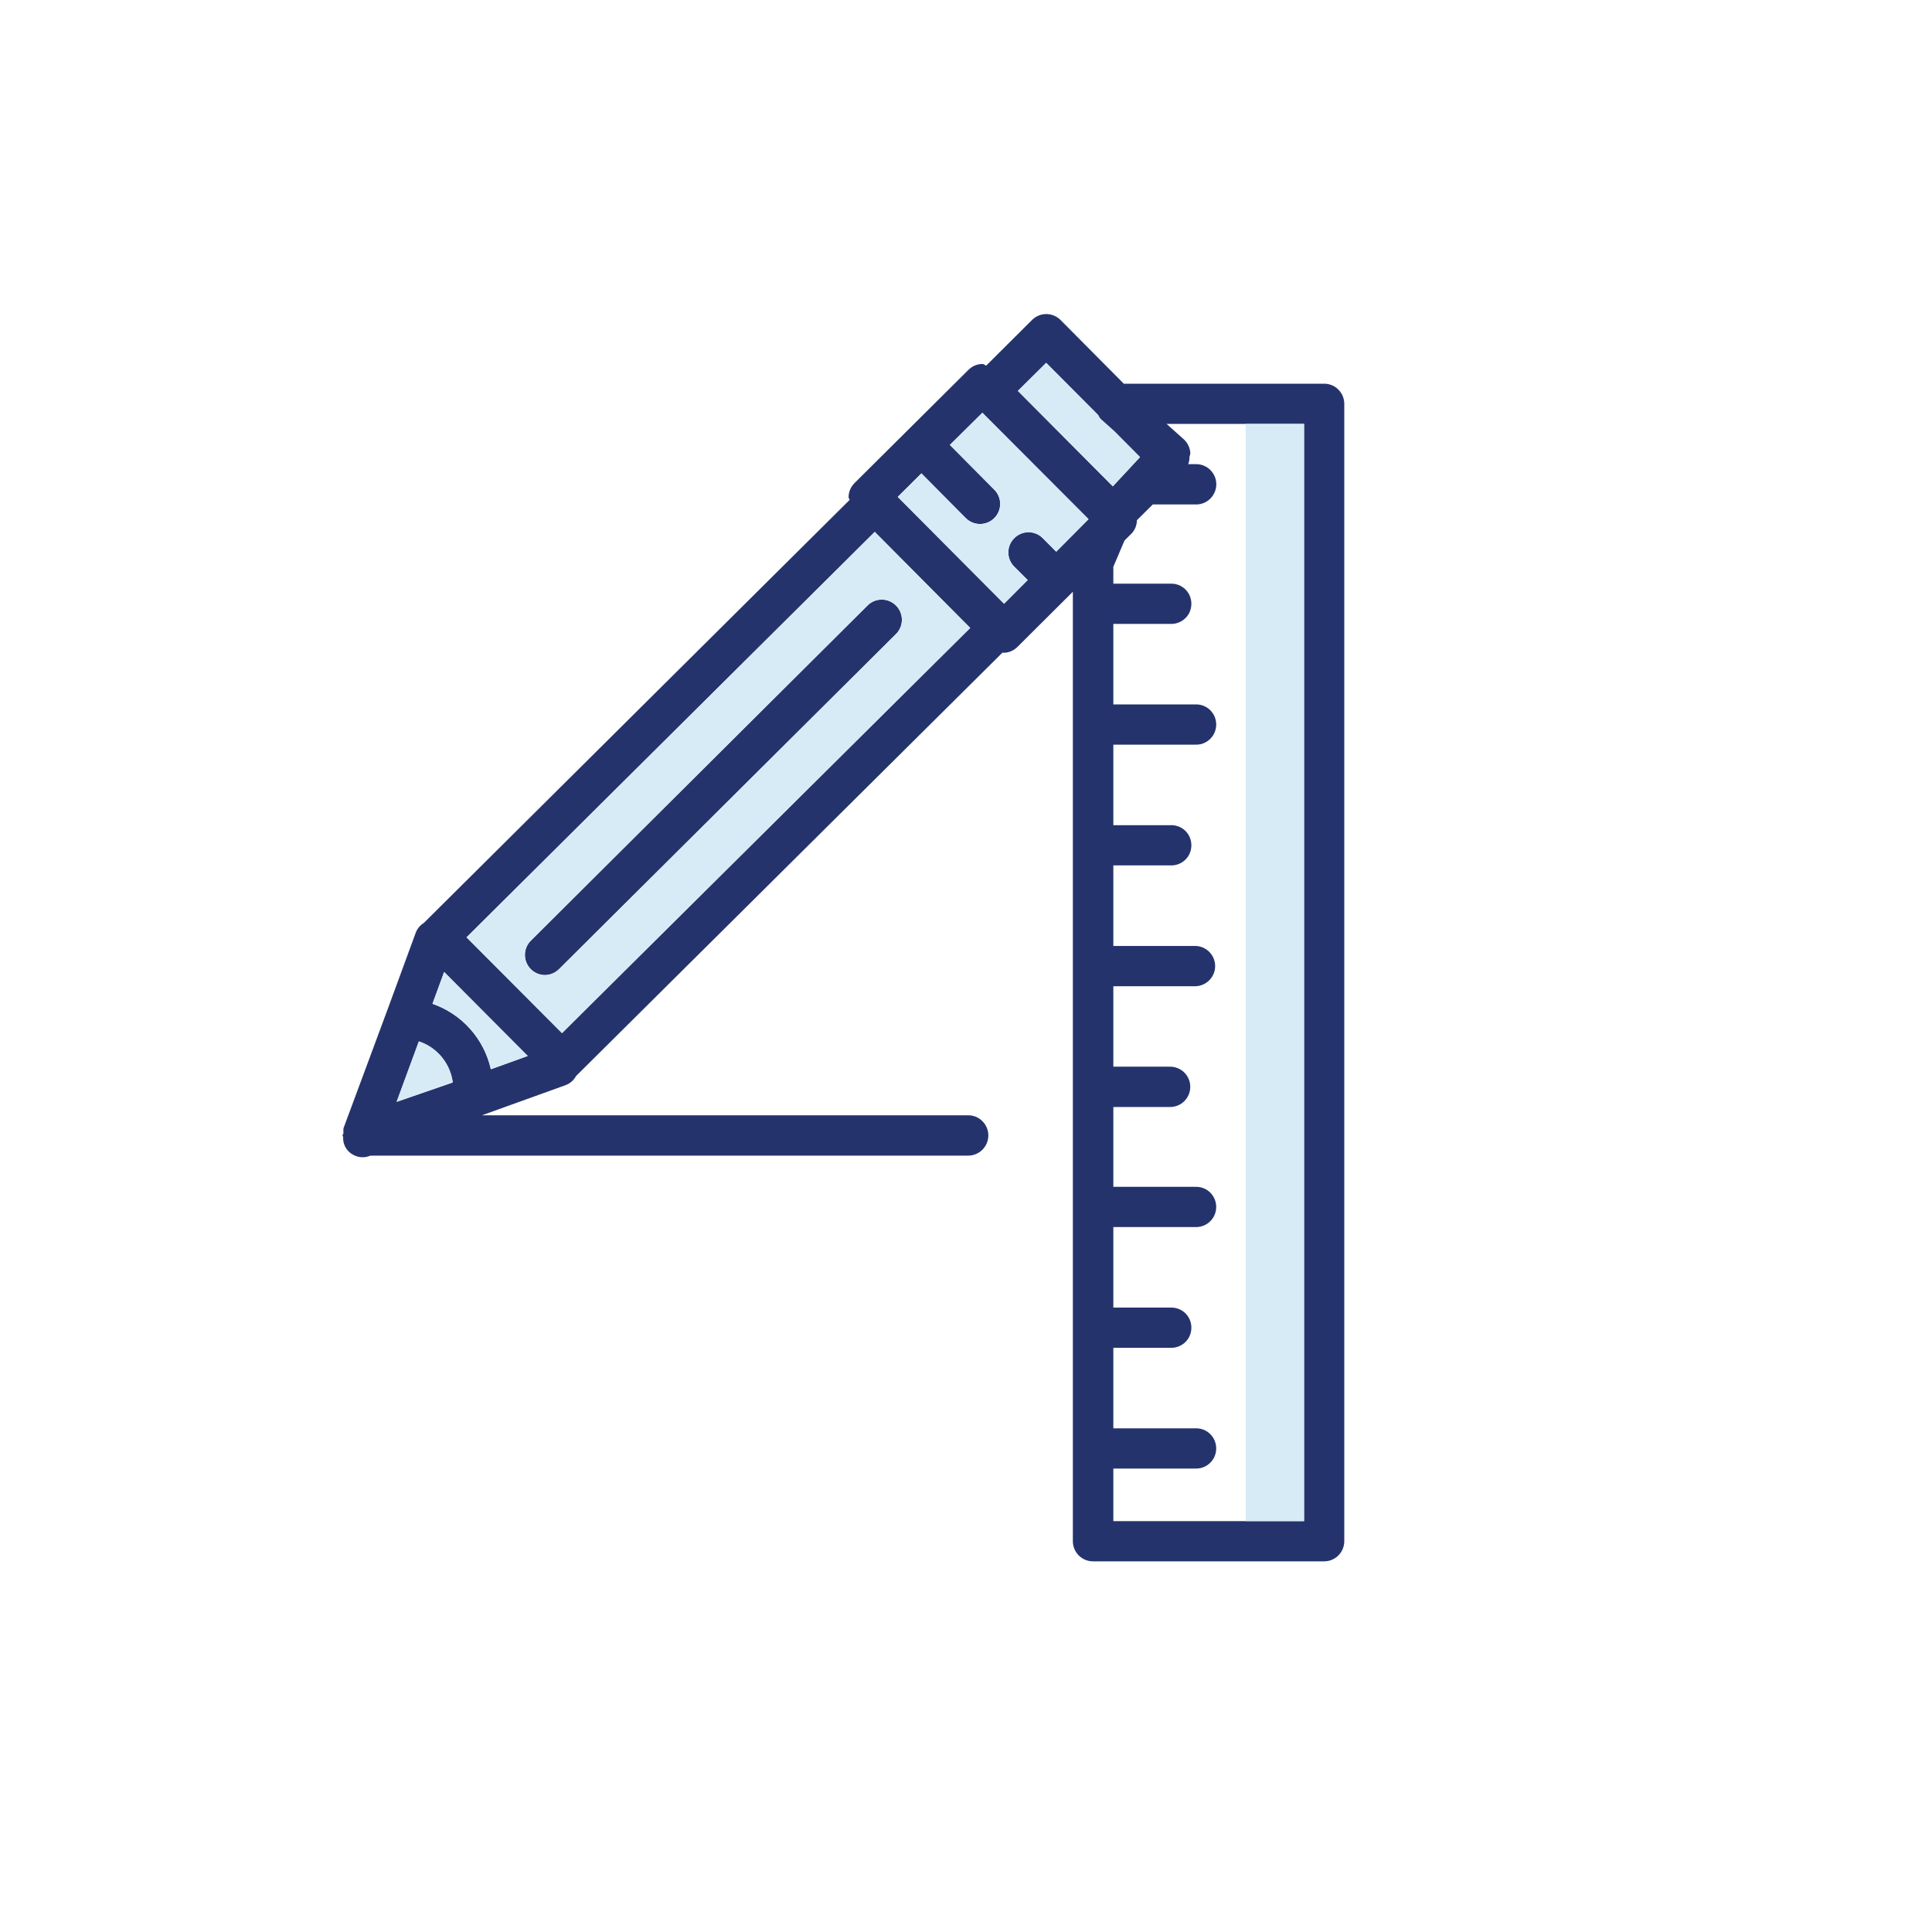<svg version="1.1" viewBox="0 0 88 88" height="88px" width="88px" xmlns:xlink="http://www.w3.org/1999/xlink" xmlns="http://www.w3.org/2000/svg">
<g id="surface1">
<path d="M 60.32 17.477 L 51.188 17.477 L 48.305 14.574 C 48.133 14.402 47.898 14.305 47.656 14.305 C 47.414 14.305 47.18 14.402 47.008 14.574 L 44.922 16.652 C 44.859 16.637 44.812 16.578 44.746 16.578 C 44.504 16.582 44.273 16.68 44.102 16.855 L 38.926 22 C 38.75 22.172 38.652 22.406 38.652 22.648 C 38.652 22.695 38.695 22.727 38.699 22.77 L 19.305 42.039 C 19.137 42.141 19.008 42.297 18.938 42.48 L 17.656 45.973 L 15.645 51.391 C 15.637 51.465 15.637 51.535 15.645 51.609 C 15.645 51.648 15.602 51.672 15.602 51.715 C 15.602 51.754 15.629 51.758 15.633 51.785 C 15.625 51.828 15.625 51.871 15.633 51.914 C 15.648 52.109 15.734 52.293 15.871 52.438 C 16.043 52.609 16.273 52.711 16.52 52.711 C 16.625 52.711 16.734 52.691 16.832 52.652 L 16.891 52.637 L 44.051 52.637 C 44.391 52.652 44.711 52.484 44.887 52.191 C 45.062 51.898 45.062 51.535 44.887 51.246 C 44.711 50.953 44.391 50.781 44.051 50.801 L 21.949 50.801 L 25.766 49.426 C 25.969 49.348 26.137 49.203 26.238 49.012 L 45.668 29.719 C 45.668 29.719 45.688 29.734 45.703 29.734 C 45.945 29.734 46.18 29.633 46.348 29.461 L 48.867 26.953 L 48.867 70.199 C 48.867 70.707 49.277 71.117 49.785 71.117 L 60.312 71.117 C 60.82 71.117 61.23 70.707 61.23 70.199 L 61.23 18.395 C 61.23 17.891 60.824 17.48 60.32 17.477 Z M 18.066 50.191 L 19.078 47.441 C 19.906 47.715 20.508 48.441 20.621 49.309 Z M 22.359 48.703 C 22.047 47.316 21.043 46.188 19.699 45.719 L 20.23 44.273 L 24.039 48.098 Z M 25.598 47.051 L 21.25 42.695 L 39.844 24.227 L 44.191 28.602 Z M 48.105 25.125 L 47.492 24.508 C 47.133 24.148 46.551 24.148 46.191 24.508 C 45.832 24.863 45.832 25.445 46.191 25.805 L 46.809 26.418 L 45.734 27.5 L 40.891 22.633 L 41.969 21.562 L 43.988 23.598 C 44.348 23.957 44.926 23.957 45.285 23.602 C 45.645 23.246 45.648 22.664 45.289 22.305 L 43.266 20.266 L 44.746 18.801 L 49.582 23.648 Z M 46.363 17.805 L 47.652 16.527 L 50.02 18.906 C 50.047 18.969 50.082 19.027 50.125 19.078 L 50.758 19.645 L 51.926 20.82 L 50.688 22.152 Z M 59.398 69.285 L 50.711 69.285 L 50.711 66.891 L 54.43 66.891 C 54.77 66.91 55.09 66.738 55.266 66.449 C 55.441 66.156 55.441 65.793 55.266 65.5 C 55.09 65.207 54.77 65.039 54.43 65.059 L 50.711 65.059 L 50.711 61.391 L 53.297 61.391 C 53.637 61.41 53.961 61.238 54.137 60.949 C 54.309 60.656 54.309 60.293 54.137 60 C 53.961 59.707 53.637 59.539 53.297 59.559 L 50.711 59.559 L 50.711 55.891 L 54.43 55.891 C 54.77 55.91 55.09 55.738 55.266 55.449 C 55.441 55.156 55.441 54.793 55.266 54.5 C 55.09 54.207 54.77 54.039 54.43 54.059 L 50.711 54.059 L 50.711 50.422 L 53.297 50.422 C 53.805 50.422 54.215 50.012 54.215 49.504 C 54.215 48.996 53.805 48.586 53.297 48.586 L 50.711 48.586 L 50.711 44.922 L 54.43 44.922 C 54.934 44.922 55.348 44.512 55.348 44.004 C 55.348 43.496 54.934 43.086 54.43 43.086 L 50.711 43.086 L 50.711 39.418 L 53.297 39.418 C 53.637 39.438 53.961 39.266 54.137 38.977 C 54.309 38.684 54.309 38.32 54.137 38.027 C 53.961 37.734 53.637 37.566 53.297 37.586 L 50.711 37.586 L 50.711 33.918 L 54.43 33.918 C 54.77 33.938 55.09 33.766 55.266 33.477 C 55.441 33.184 55.441 32.82 55.266 32.527 C 55.09 32.234 54.77 32.066 54.43 32.086 L 50.711 32.086 L 50.711 28.418 L 53.297 28.418 C 53.637 28.438 53.961 28.266 54.137 27.977 C 54.309 27.684 54.309 27.32 54.137 27.027 C 53.961 26.734 53.637 26.566 53.297 26.586 L 50.711 26.586 L 50.711 25.816 L 51.219 24.621 L 51.527 24.316 C 51.691 24.152 51.781 23.93 51.785 23.695 L 52.508 22.977 L 54.434 22.977 C 54.773 22.996 55.094 22.824 55.27 22.531 C 55.445 22.242 55.445 21.875 55.27 21.586 C 55.094 21.293 54.773 21.125 54.434 21.141 L 54.121 21.141 C 54.164 21.035 54.184 20.918 54.18 20.805 C 54.199 20.754 54.211 20.699 54.219 20.648 C 54.207 20.402 54.098 20.172 53.918 20.008 L 53.137 19.309 L 59.398 19.309 Z M 59.398 69.285" style="stroke:none;fill-rule:nonzero;fill:rgb(14.51%,20%,42.745%);fill-opacity:1;"></path>
<path d="M 24.176 42.844 C 23.914 43.105 23.836 43.5 23.977 43.84 C 24.117 44.184 24.449 44.41 24.82 44.41 C 25.066 44.406 25.297 44.309 25.469 44.133 L 40.836 28.852 C 41.172 28.488 41.16 27.926 40.812 27.578 C 40.465 27.227 39.902 27.215 39.539 27.551 Z M 24.176 42.844" style="stroke:none;fill-rule:nonzero;fill:rgb(14.51%,20%,42.745%);fill-opacity:1;"></path>
<path d="M 56.738 19.309 L 59.398 19.309 L 59.398 69.285 L 56.738 69.285 Z M 19.078 47.43 L 18.066 50.18 L 20.621 49.281 C 20.5 48.418 19.902 47.699 19.078 47.43 Z M 25.598 47.062 L 44.191 28.602 L 39.844 24.227 L 21.25 42.695 Z M 39.539 27.559 C 39.902 27.223 40.465 27.234 40.812 27.586 C 41.16 27.934 41.172 28.496 40.836 28.859 L 25.469 44.145 C 25.297 44.316 25.066 44.414 24.82 44.418 C 24.449 44.418 24.117 44.191 23.977 43.848 C 23.836 43.508 23.914 43.113 24.176 42.852 Z M 50.758 19.645 L 50.125 19.078 C 50.082 19.027 50.047 18.969 50.02 18.906 L 47.652 16.527 L 46.363 17.805 L 50.688 22.152 L 51.926 20.82 Z M 46.809 26.426 L 46.199 25.812 C 45.84 25.453 45.844 24.875 46.203 24.516 C 46.562 24.156 47.141 24.156 47.5 24.516 L 48.113 25.133 L 49.582 23.648 L 44.746 18.801 L 43.266 20.266 L 45.289 22.305 C 45.648 22.664 45.645 23.246 45.285 23.602 C 44.926 23.957 44.348 23.957 43.988 23.598 L 41.969 21.562 L 40.891 22.633 L 45.734 27.5 Z M 22.359 48.703 L 24.039 48.098 L 20.23 44.273 L 19.699 45.723 C 21.043 46.191 22.047 47.316 22.359 48.703 Z M 22.359 48.703" style="stroke:none;fill-rule:nonzero;fill:rgb(84.314%,92.157%,96.471%);fill-opacity:1;"></path>
</g>
</svg>
